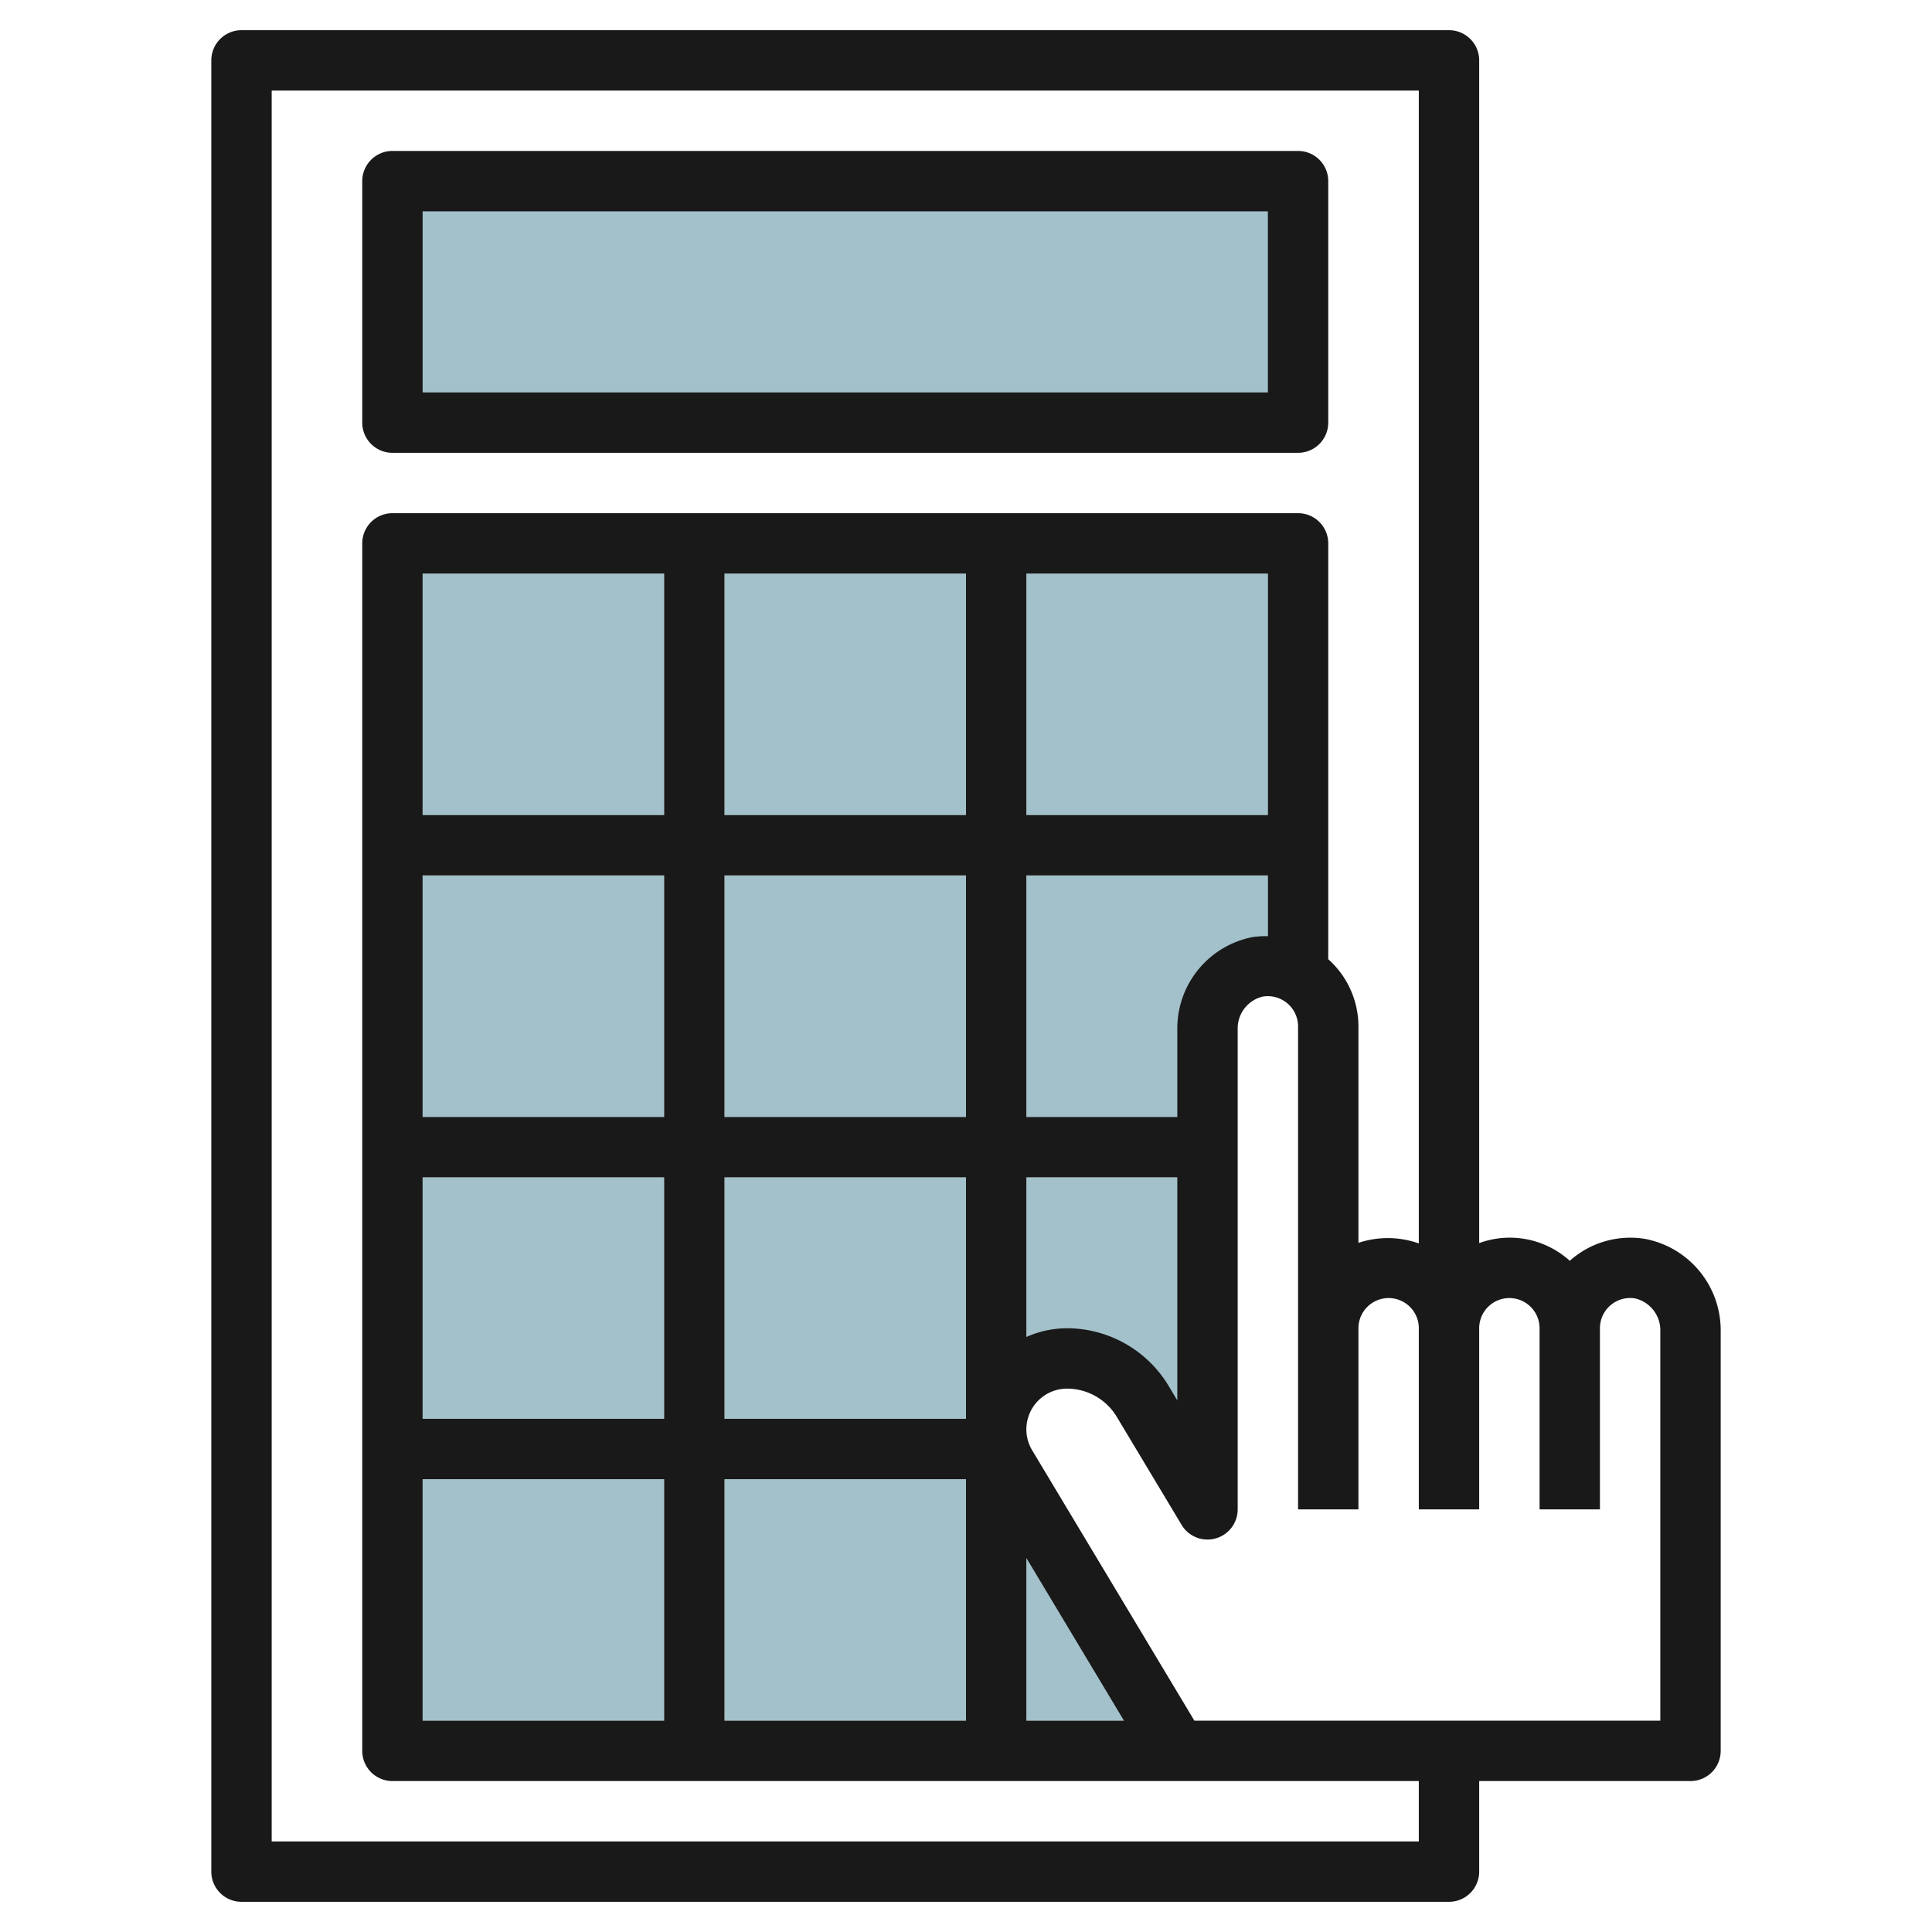 <svg id="Layer_3" height="512" viewBox="0 0 64 64" width="512" xmlns="http://www.w3.org/2000/svg" data-name="Layer 3"><g fill="#a3c1ca"><path d="m13 6h30v8h-30z"/><path d="m14 19h8v8h-8z"/><path d="m24 19h8v8h-8z"/><path d="m34 19h8v8h-8z"/><path d="m14 29h8v8h-8z"/><path d="m24 29h8v8h-8z"/><path d="m41.664 32.027a2.12 2.12 0 0 1 .336-.017v-3.01h-8v8h6v-2.893a2.075 2.075 0 0 1 1.664-2.08z"/><path d="m14 39h8v8h-8z"/><path d="m24 39h8v8h-8z"/><path d="m34 57h4.4l-4.4-7.333z"/><path d="m37.849 46.415 2.151 3.585v-11h-6v6.431a2.328 2.328 0 0 1 1.349-.431 2.916 2.916 0 0 1 2.5 1.415z"/><path d="m14 49h8v8h-8z"/><path d="m24 49h8v8h-8z"/></g><path d="m8 63h40a1 1 0 0 0 1-1v-3h7a1 1 0 0 0 1-1v-13.893a3.082 3.082 0 0 0 -2.5-3.066 3.01 3.01 0 0 0 -2.44.673l-.06.051a2.959 2.959 0 0 0 -3-.586v-39.179a1 1 0 0 0 -1-1h-40a1 1 0 0 0 -1 1v60a1 1 0 0 0 1 1zm42-20a1 1 0 0 1 1 1v6h2v-6a1 1 0 0 1 1.175-.986 1.085 1.085 0 0 1 .825 1.093v12.893h-15.434l-5.374-8.957a1.349 1.349 0 0 1 1.157-2.043 1.926 1.926 0 0 1 1.643.93l2.151 3.585a1 1 0 0 0 1.857-.515v-15.893a1.085 1.085 0 0 1 .825-1.093 1.009 1.009 0 0 1 .822.224 1 1 0 0 1 .353.762v16h2v-6a1 1 0 0 1 2 0v6h2v-6a1 1 0 0 1 1-1zm-18-4v8h-8v-8zm-8-2v-8h8v8zm10 2h5v7.39l-.293-.489a3.937 3.937 0 0 0 -3.358-1.901 3.323 3.323 0 0 0 -1.349.289zm5-4.893v2.893h-5v-8h8v2.013a2.966 2.966 0 0 0 -.5.028 3.082 3.082 0 0 0 -2.5 3.066zm3-7.107h-8v-8h8zm-10 0h-8v-8h8zm-10 0h-8v-8h8zm-8 2h8v8h-8zm0 10h8v8h-8zm0 10h8v8h-8zm10 0h8v8h-8zm10 2.61 3.234 5.39h-3.234zm-25-48.61h38v38.19a3.081 3.081 0 0 0 -2-.019v-7.171a2.989 2.989 0 0 0 -1-2.225v-13.775a1 1 0 0 0 -1-1h-30a1 1 0 0 0 -1 1v40a1 1 0 0 0 1 1h34v2h-38z" fill="#191919"/><path d="m13 15h30a1 1 0 0 0 1-1v-8a1 1 0 0 0 -1-1h-30a1 1 0 0 0 -1 1v8a1 1 0 0 0 1 1zm1-8h28v6h-28z" fill="#191919"/></svg>